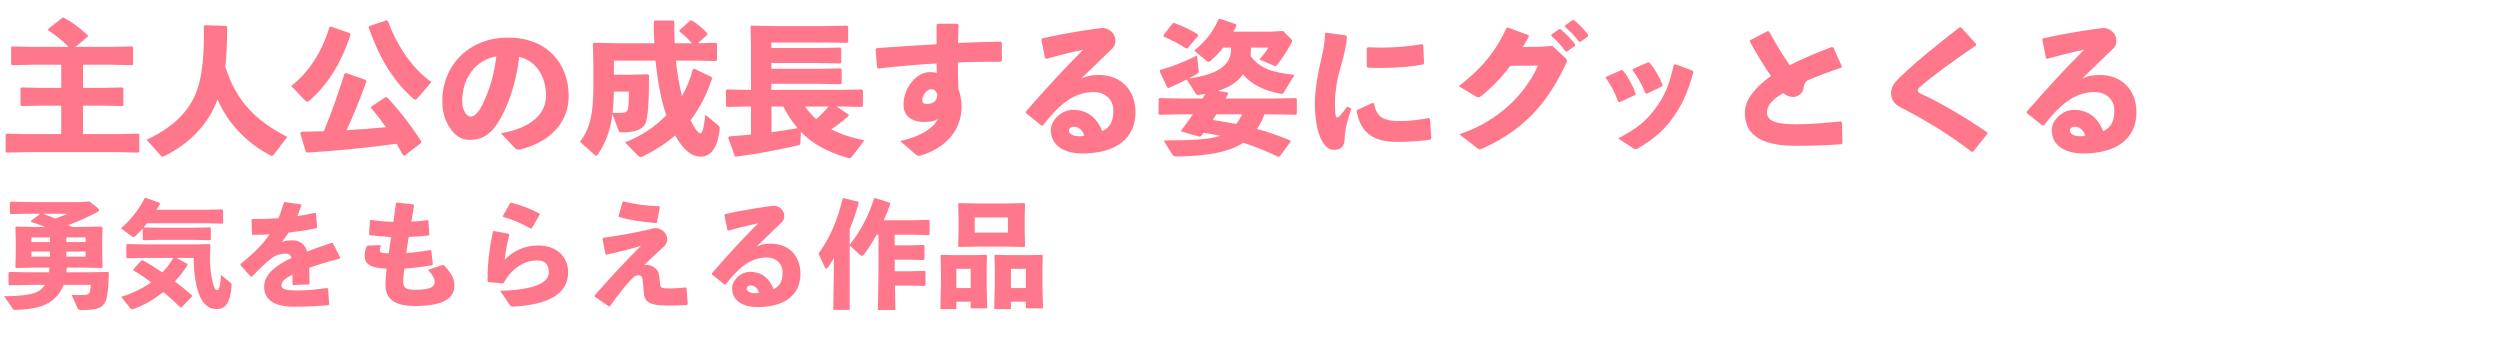 <svg width="900" height="122" viewBox="0 0 900 122" fill="none" xmlns="http://www.w3.org/2000/svg">
<path d="M11.128 16.866H24.7C22.36 14.527 19.812 12.498 17.316 10.886L17.368 10.418L22.464 6.363H22.984C25.844 7.871 28.756 10.055 31.616 12.707V13.175L27.196 16.866H40.612L47.58 16.71L47.892 16.971V23.21L47.58 23.471L40.612 23.314H29.9V31.634H37.232L44.096 31.479L44.408 31.738V37.926L44.096 38.187L37.232 38.031H29.9V48.275H42.328L49.816 48.118L50.128 48.379V54.67L49.816 54.931L42.328 54.775H9.672L2.392 54.931L2.028 54.618V48.431L2.34 48.118L9.672 48.275H22.048V38.031H14.56L7.748 38.187L7.384 37.874V31.791L7.696 31.479L14.56 31.634H22.048V23.314H11.128L4.368 23.471L4.004 23.159V17.023L4.316 16.71L11.128 16.866ZM81.432 9.327L81.796 9.691C81.744 15.306 81.588 19.831 81.12 24.043C85.176 36.886 92.456 43.594 103.428 49.315L98.488 55.763C98.332 55.971 98.124 56.075 97.916 56.075C97.708 56.075 97.448 55.971 97.136 55.815C88.504 51.291 81.9 44.114 78.312 35.794C75.14 44.583 68.224 51.758 59.176 56.178C58.916 56.282 58.708 56.386 58.5 56.386C58.344 56.386 58.188 56.282 57.98 56.127L52.78 50.303C62.608 45.727 69.264 39.383 71.656 30.127C72.852 25.498 73.58 19.102 73.372 9.431L73.736 9.067L81.432 9.327ZM108.056 47.858L108.472 47.443C111.176 47.391 113.88 47.339 116.584 47.234C119.288 40.734 121.68 33.922 124.02 26.538L124.54 26.279L131.664 28.774L131.924 29.294C129.532 35.846 127.296 41.514 124.748 46.87C129.48 46.611 134.212 46.246 138.944 45.779C137.228 43.334 135.46 41.047 133.536 38.758L133.64 38.395L138.788 34.962L139.36 35.066C143.832 39.798 147.94 45.102 151.632 50.874L151.58 51.447L145.704 56.023L145.08 55.867C144.3 54.462 143.572 53.059 142.792 51.758C131.872 53.215 120.64 54.358 110.604 54.931L110.084 54.618L108.056 47.858ZM155.324 29.555L150.176 35.483C149.916 35.794 149.76 35.898 149.552 35.898C149.344 35.898 149.136 35.794 148.824 35.535C140.66 28.41 136.084 19.415 132.704 9.847L132.964 9.379L139.152 7.299L139.62 7.507C142.428 15.203 147.524 23.991 155.324 29.555ZM109.72 36.054L104.832 30.959C111.332 25.915 116.012 18.427 118.56 9.847L119.08 9.535L125.996 11.979L126.204 12.498C123.032 22.015 118.612 29.866 111.436 36.211C111.176 36.471 110.916 36.575 110.656 36.575C110.344 36.575 110.032 36.419 109.72 36.054ZM185.38 53.319L180.336 47.962C191.516 46.09 196.56 40.734 196.56 34.495C196.56 26.59 192.192 21.599 186.888 20.506C185.848 30.334 182.468 39.486 178.88 44.739C176.072 48.846 173.16 50.355 169.104 50.355C165.984 50.355 163.748 48.846 161.772 45.727C160.264 43.386 159.224 40.526 159.224 36.315C159.224 23.73 168.636 13.539 182.936 13.539C197.132 13.539 204.724 23.055 204.724 34.599C204.724 44.062 198.068 51.239 187.044 53.839C186.316 53.891 185.952 53.891 185.38 53.319ZM178.672 20.299C171.08 21.599 166.4 28.306 166.4 36.315C166.4 38.031 166.712 39.279 167.284 40.267C167.856 41.306 168.584 41.983 169.416 41.983C170.612 41.983 172.12 40.786 173.524 37.978C176.436 32.154 177.892 26.642 178.672 20.299ZM235.976 21.806H221V26.902H226.72L233.272 26.747L233.636 27.11C233.688 36.575 233.272 42.346 232.336 44.478C231.348 46.715 228.384 47.651 223.808 47.651C223.184 47.651 222.924 47.495 222.716 47.026L220.48 41.099C219.7 47.13 218.036 51.395 215.228 55.606C215.02 55.867 214.864 56.075 214.656 56.075C214.5 56.075 214.292 55.971 214.032 55.711L208.78 51.031C212.576 46.142 213.616 40.526 213.616 30.959V23.73L213.46 15.774L213.824 15.411L222.456 15.566H235.56C235.404 13.123 235.352 10.523 235.352 7.819L235.664 7.403H242.424L242.736 7.767C242.736 10.575 242.788 13.123 242.892 15.566H249.08C247.728 13.954 246.272 12.655 244.66 11.406L244.556 10.938L248.456 7.403L248.976 7.299C251.004 8.547 252.98 10.21 254.644 11.979L254.592 12.55L251.212 15.566L257.764 15.411L258.128 15.774V21.599L257.764 21.962L250.12 21.806H243.308C243.776 26.122 244.452 30.387 245.492 34.599C247.208 31.582 248.508 28.515 249.392 24.979L249.912 24.718L256.1 27.683L256.36 28.255C254.54 33.767 251.992 38.81 248.612 43.282C250.328 46.819 251.576 48.014 252.096 48.014C252.72 48.014 253.24 46.974 253.968 41.306L258.44 45.05C258.96 45.467 259.168 45.779 259.116 46.403C258.388 53.37 255.788 56.386 252.252 56.386C249.392 56.386 246.376 54.67 243.048 48.742C239.668 51.706 235.716 54.203 231.452 56.282C231.14 56.438 230.88 56.542 230.62 56.542C230.36 56.542 230.048 56.386 229.736 56.075L225.004 51.239C230.776 49.002 235.768 45.727 239.876 41.462C238.94 38.862 238.264 36.106 237.692 33.403C236.912 29.555 236.392 25.706 235.976 21.806ZM226.408 32.986H221C220.948 35.535 220.792 38.083 220.532 40.63C221.988 40.682 223.34 40.682 224.328 40.578C225.316 40.474 225.836 40.163 226.096 39.123C226.304 38.187 226.408 35.483 226.408 32.986ZM305.5 41.255V41.775C303.16 43.751 301.288 45.206 299.26 46.559C302.64 48.327 306.54 49.575 311.168 50.562L306.748 56.334C306.488 56.699 306.228 56.907 305.76 56.907C305.552 56.907 305.344 56.855 305.084 56.803C297.856 54.722 292.5 51.758 288.34 47.495L288.132 51.343C288.08 51.914 287.976 52.175 287.248 52.331C280.592 53.839 273.26 55.346 264.992 56.386L264.524 56.23L262.132 49.575L262.496 49.106C265.252 48.898 267.852 48.691 270.348 48.431V38.343H269.568L261.716 38.498L261.352 38.083V32.519L261.768 32.206L269.568 32.362H270.348V16.035L270.192 9.587L270.556 9.223L278.148 9.379H297.596L304.928 9.223L305.344 9.587V14.995L305.032 15.411L297.752 15.306H277.68V17.282H294.84L302.484 17.127L302.848 17.543V22.483L302.536 22.846L294.84 22.691H277.68V24.77H294.996L302.64 24.614L303.004 25.03V29.971L302.692 30.334L294.996 30.178H277.68V32.362H302.952L310.284 32.206L310.648 32.571V38.135L310.284 38.498L302.952 38.343H301.184L305.5 41.255ZM298.324 38.343H289.796C290.992 40.007 292.344 41.566 293.852 42.919C295.464 41.514 296.92 39.955 298.324 38.343ZM281.996 38.343H277.732V47.599C280.852 47.182 283.972 46.715 287.092 46.142C285.064 43.751 283.4 41.099 281.996 38.343ZM329.94 55.815L324.012 50.77C331.552 49.211 336.284 45.934 337.636 42.711C336.96 43.386 335.504 43.907 332.644 43.907C327.86 43.907 325.26 41.41 325.26 37.718C325.26 31.53 330.044 25.966 334.62 25.966C336.232 25.966 336.752 26.122 337.22 26.227C337.22 25.082 337.22 24.095 337.168 22.846C330.512 23.21 323.492 23.834 316.16 24.666L315.744 24.355L315.224 17.802L315.588 17.334C322.816 16.814 330.2 16.294 337.168 15.931C337.168 13.694 337.168 11.354 337.168 8.911L337.48 8.547H344.656L345.072 8.963C345.02 11.354 344.968 13.486 344.916 15.463C350.116 15.255 355.316 15.046 360.256 14.995L360.672 15.358V21.858L360.256 22.223C355.108 22.223 349.908 22.274 344.864 22.483C344.864 25.343 344.864 28.358 345.02 31.895C345.696 33.87 346.164 36.263 346.164 38.239C346.164 41.618 345.436 44.114 343.98 46.767C341.432 51.343 336.96 54.203 332.02 55.815C331.812 55.867 331.656 55.919 331.5 55.971C331.24 56.075 330.98 56.075 330.772 56.075C330.46 56.075 330.2 55.971 329.94 55.815ZM337.428 34.13C337.064 32.675 336.232 32.102 335.192 32.102C333.736 32.102 332.02 34.339 332.02 35.95C332.02 36.938 332.332 37.407 333.684 37.407C335.816 37.407 337.324 36.523 337.428 34.13ZM376.636 21.183L376.22 20.922L374.868 14.267L375.18 13.799C383.084 12.03 391.092 10.783 396.76 10.055C399.36 10.055 401.544 12.082 401.544 14.579C401.544 15.514 401.388 16.503 400.608 17.282C396.396 21.442 393.484 24.095 389.168 28.358C391.664 27.11 393.484 27.006 395.668 27.006C403.52 27.006 408.772 32.362 408.772 40.422C408.772 49.886 401.648 55.242 389.636 55.242C383.5 55.242 378.3 52.694 378.3 46.767C378.3 43.386 382.044 39.538 386.256 39.538C392.444 39.538 395.408 43.594 396.812 47.234C399.88 45.779 400.816 43.334 400.816 39.694C400.816 36.054 398.06 33.142 393.744 33.142C386.308 33.142 380.952 38.031 375.44 45.154L374.92 45.206L369.356 40.734L369.304 40.163C376.48 31.947 383.032 24.77 389.948 17.907C385.996 18.738 381.42 19.831 376.636 21.183ZM390.312 48.898C389.792 46.663 388.024 45.623 386.776 45.623C385.736 45.623 384.8 46.038 384.8 46.974C384.8 48.066 385.996 49.054 388.648 49.054C389.376 49.054 389.896 49.002 390.312 48.898ZM425.932 35.483H432.952C433.264 34.91 433.576 34.391 433.888 33.819C433.212 33.922 432.484 34.026 431.756 34.13C430.924 34.234 430.768 34.182 430.508 33.767L427.232 28.619C425.412 29.555 423.28 30.543 420.68 31.686L420.212 31.479L417.508 25.759L417.612 25.186C422.344 23.887 426.452 22.223 430.924 19.986L431.496 25.186C431.6 25.654 431.496 26.227 431.236 26.383C430.248 27.006 429.156 27.631 427.96 28.255C435.708 27.215 439.608 25.134 441.532 22.742C442.832 21.078 443.196 19.206 443.196 17.282V17.127H440.336C438.88 19.05 437.32 20.663 435.708 21.962C435.448 22.171 435.24 22.274 435.032 22.274C434.876 22.274 434.668 22.171 434.408 21.962L429.936 18.218C434.2 14.63 436.644 11.511 438.672 6.935L439.14 6.727L444.964 8.755L445.12 9.275C444.756 10.002 444.392 10.73 443.976 11.406H457.184L461.916 11.146L464.672 13.902C464.984 14.162 465.14 14.475 465.14 14.787C465.14 15.046 465.036 15.306 464.88 15.566C463.32 18.323 461.76 20.819 459.836 23.314C459.576 23.627 459.368 23.782 459.16 23.782C458.952 23.782 458.744 23.678 458.484 23.575L453.388 21.442C455.208 19.311 455.988 18.27 456.612 17.127H450.32V17.802C450.32 18.582 450.268 19.363 450.216 20.142C453.804 25.03 458.588 26.07 466.024 26.954L462.072 33.455C461.864 33.819 461.552 33.819 460.876 33.715C455.364 32.727 450.476 30.439 447.46 26.747C445.38 29.814 441.948 31.634 438.464 32.727L441.948 33.298L442.156 33.715C441.844 34.339 441.532 34.91 441.22 35.483H458.016L466.544 35.327L466.856 35.587V41.047L466.544 41.306L458.016 41.151H455.208C454.532 43.023 453.648 44.791 452.504 46.403C456.456 47.495 460.356 48.846 464.516 50.562L464.62 51.031L460.668 56.334L460.096 56.438C455.884 54.358 451.828 52.746 447.616 51.395C441.948 55.087 433.212 56.23 423.54 56.334C422.812 56.334 422.344 56.178 421.876 55.398L418.912 50.562C427.7 50.511 434.616 50.407 439.4 48.898C437.372 48.483 435.344 48.066 433.316 47.806C433.004 48.222 432.692 48.587 432.38 49.002L431.86 49.211L425.412 47.391L425.256 46.87C426.816 44.895 428.22 43.023 429.468 41.151H425.932L417.456 41.306L417.092 40.995V35.639L417.404 35.327L425.932 35.483ZM447.148 41.151H437.892C437.476 41.827 437.06 42.502 436.592 43.178C439.4 43.647 442.208 44.062 445.016 44.635C445.848 43.594 446.576 42.398 447.148 41.151ZM431.34 12.863L427.492 17.439H426.92C424.736 15.879 421.616 14.319 418.964 13.226L418.86 12.655L422.136 8.391L422.76 8.287C425.516 9.275 428.792 10.835 431.184 12.342L431.34 12.863ZM492.024 17.439L492.336 17.023C494.052 17.075 495.716 17.127 497.328 17.127C502.268 17.127 506.792 16.762 511.992 15.879L512.356 16.191L512.668 22.742L512.356 23.159C508.456 23.991 502.996 24.459 497.328 24.459C495.664 24.459 494.052 24.459 492.388 24.355L492.024 23.887V17.439ZM515.268 49.782L515.008 50.251C511.472 50.77 507.728 51.083 502.788 51.083C492.336 51.083 489.58 45.831 488.332 40.059L488.592 39.59L494.156 37.042L494.624 37.199C495.612 42.087 497.64 43.647 504.608 43.594C506.324 43.594 510.744 43.23 514.332 42.502L514.8 42.815L515.268 49.782ZM476.996 12.082L477.412 11.771L484.588 12.758L484.9 13.175C484.744 16.191 484.068 19.154 482.508 24.459C481.312 28.774 480.584 33.09 480.584 36.523C480.584 39.279 480.636 40.63 480.896 41.775C481.052 42.45 481.572 42.502 482.352 41.722C483.184 40.786 484.276 39.383 485.004 38.343L486.512 39.123C484.952 43.542 484.172 46.819 484.068 50.094C484.016 52.434 482.872 53.891 480.48 53.943C478.4 53.995 477.152 52.85 475.956 50.77C474.812 48.846 473.356 44.635 473.356 37.147C473.356 32.467 474.448 26.122 475.644 21.338C476.424 17.907 476.944 15.15 476.996 12.082ZM558.48 12.915L558.532 12.447L561.236 10.523L561.756 10.47C563.68 12.082 565.5 13.902 567.06 15.982L567.008 16.503L564.148 18.53H563.628C562.016 16.398 560.56 14.682 558.48 12.915ZM563.368 9.639L563.42 9.171L566.072 7.247L566.592 7.195C568.516 8.807 570.18 10.47 571.74 12.55L571.688 13.07L568.984 15.046H568.464C566.852 12.915 565.448 11.406 563.368 9.639ZM553.696 23.627L543.764 23.678C540.592 27.838 537.212 31.375 533.416 34.443C532.844 34.858 532.532 35.066 532.168 35.066C531.96 35.066 531.7 34.962 531.336 34.755L525.148 31.011C533.312 24.823 538.564 18.375 542.36 10.055L542.828 9.899L550.264 12.655L550.368 13.175C549.692 14.475 549.016 15.671 548.236 16.919L554.892 16.814L558.844 16.503L563.368 20.715C563.836 21.131 564.096 21.442 564.096 21.806C564.096 22.067 563.992 22.378 563.784 22.846C557.232 36.938 548.808 46.559 534.04 53.319C533.364 53.578 533 53.734 532.688 53.734C532.428 53.734 532.168 53.63 531.804 53.319L525.356 48.327C536.952 44.531 547.872 36.263 553.696 23.627ZM583.684 25.238H584.152C586.076 27.631 587.688 30.595 588.884 33.715L588.676 34.182L583.06 36.782L582.592 36.627C581.396 33.507 580.044 30.646 578.016 28.047L578.224 27.631L583.684 25.238ZM593.304 22.43L593.772 22.535C595.696 24.718 597.308 27.474 598.556 30.646L598.348 31.114L592.836 33.715L592.368 33.611C591.12 30.439 589.56 27.735 587.688 25.238L587.844 24.823L593.304 22.43ZM609.372 25.447L609.632 25.915C607.5 33.611 605.68 37.407 602.404 42.139C599.024 47.026 595.176 50.147 589.664 53.422C589.3 53.63 589.04 53.734 588.832 53.734C588.572 53.734 588.364 53.63 588.052 53.422L582.54 49.834C589.248 46.298 592.368 43.803 595.8 39.227C599.18 34.755 600.896 30.802 602.56 23.314L603.028 23.107L609.372 25.447ZM663.296 51.447L662.984 51.914C658.2 52.279 653.156 52.486 646.604 52.486C634.124 52.486 628.144 48.691 628.144 40.526C628.144 35.794 632.044 31.27 637.556 27.37C635.008 23.73 632.252 19.154 629.964 14.995L630.068 14.475L636.36 11.198L636.88 11.354C639.168 15.514 641.768 19.883 644.264 23.471C648.996 21.078 654.3 18.843 659.5 16.919L660.02 17.127L663.088 23.939L662.88 24.355C658.356 25.863 653.728 27.631 650.712 28.93C649.88 29.607 649.412 30.282 649.308 31.53C649.152 33.611 647.176 34.91 645.564 34.91C644.16 34.91 643.016 34.391 641.976 33.507C637.92 35.846 636.1 38.031 636.1 40.474C636.1 43.959 640.52 44.739 646.656 44.739C651.232 44.739 656.328 44.374 662.672 43.699L663.088 44.011L663.296 51.447ZM710.304 54.618L709.836 54.67C701.828 48.535 694.184 43.803 684.252 38.654C682.12 37.562 680.768 35.95 680.768 33.559C680.768 31.427 681.912 29.814 683.68 28.099C689.608 22.326 697.46 16.035 705.416 9.847H705.988L711.396 15.826V16.346C704.064 21.338 696.212 26.902 691.168 31.323C690.648 31.738 690.336 32.31 690.388 32.675C690.44 33.038 690.804 33.403 691.272 33.611C697.98 36.678 707.392 42.087 715.4 47.651L715.452 48.17L710.304 54.618ZM736.98 21.183L736.564 20.922L735.212 14.267L735.524 13.799C743.428 12.03 751.436 10.783 757.104 10.055C759.704 10.055 761.888 12.082 761.888 14.579C761.888 15.514 761.732 16.503 760.952 17.282C756.74 21.442 753.828 24.095 749.512 28.358C752.008 27.11 753.828 27.006 756.012 27.006C763.864 27.006 769.116 32.362 769.116 40.422C769.116 49.886 761.992 55.242 749.98 55.242C743.844 55.242 738.644 52.694 738.644 46.767C738.644 43.386 742.388 39.538 746.6 39.538C752.788 39.538 755.752 43.594 757.156 47.234C760.224 45.779 761.16 43.334 761.16 39.694C761.16 36.054 758.404 33.142 754.088 33.142C746.652 33.142 741.296 38.031 735.784 45.154L735.264 45.206L729.7 40.734L729.648 40.163C736.824 31.947 743.376 24.77 750.292 17.907C746.34 18.738 741.764 19.831 736.98 21.183ZM750.656 48.898C750.136 46.663 748.368 45.623 747.12 45.623C746.08 45.623 745.144 46.038 745.144 46.974C745.144 48.066 746.34 49.054 748.992 49.054C749.72 49.054 750.24 49.002 750.656 48.898Z" fill="#FF778B"/>
<path d="M36.792 86.392V90.802L36.918 96.178L36.582 96.472L30.324 96.347H24.066C24.024 96.892 23.982 97.481 23.898 98.026H31.92L38.892 97.9L39.186 98.195C39.144 100.841 38.976 103.529 38.682 105.671C38.01 110.459 36.372 111.635 29.19 111.635C28.476 111.635 28.14 111.383 27.888 110.837L25.746 106.133C27.678 106.259 29.232 106.217 30.408 106.175C31.542 106.133 32.172 105.797 32.382 104.957C32.55 104.201 32.634 103.277 32.718 102.563H22.89C21.798 105.503 20.202 107.057 18.564 108.317C16.086 110.333 11.256 111.509 5.586 111.551C4.914 111.551 4.872 111.551 4.62 111.173L1.47 106.637C8.484 106.637 12.558 105.881 14.448 104.453C15.036 103.991 15.624 103.403 16.17 102.563H10.332L3.36 102.689L3.066 102.395V98.195L3.36 97.9L10.332 98.026H17.64C17.724 97.481 17.724 96.892 17.766 96.347H12.264L5.838 96.472L5.544 96.178L5.67 90.802V86.392L5.544 81.814L5.838 81.562L12.264 81.689H16.254C14.7 81.058 13.02 80.471 11.172 79.882L11.088 79.546L14.532 76.942H10.206L3.864 77.069L3.57 76.817V72.91L3.906 72.617L10.206 72.743H28.98L32.172 72.532L35.028 74.758C35.448 75.094 35.7 75.347 35.7 75.599C35.7 75.892 35.364 76.144 34.776 76.481C31.458 78.203 28.476 79.588 24.612 81.016C25.032 81.227 25.452 81.436 25.872 81.689H30.324L36.582 81.562L36.918 81.898L36.792 86.392ZM23.856 85.469V87.148H30.828V85.469H23.856ZM30.828 90.55H23.856V92.398H30.828V90.55ZM17.976 92.398V90.55H11.298V92.398H17.976ZM11.298 87.148H17.976V85.469H11.298V87.148ZM24.402 76.942H15.456C16.926 77.447 18.396 78.076 19.866 78.707C21.504 78.118 23.016 77.489 24.402 76.942ZM63.588 92.861L67.452 95.002L67.536 95.422C66.192 97.564 64.638 99.496 62.958 101.303C65.184 102.983 67.284 104.705 69.132 106.343L69.09 106.763L65.352 110.669H64.932C63.168 108.905 61.068 107.015 58.8 105.125C55.314 107.897 51.576 109.997 48.048 111.257C47.88 111.299 47.754 111.341 47.628 111.341C47.292 111.341 47.04 111.131 46.788 110.837L43.638 106.847C47.67 105.629 51.282 103.907 54.39 101.639C52.248 100.001 50.064 98.531 48.006 97.355V96.934L50.946 93.743L51.366 93.701C53.676 94.96 56.112 96.472 58.464 98.069C59.136 97.355 59.766 96.641 60.354 95.885C61.11 94.918 61.74 93.91 62.37 92.861H51.702L45.78 92.987L45.486 92.734V88.115L45.738 87.862L51.702 87.989H70.686L75.432 87.862L75.726 88.156L75.6 92.692C75.6 96.472 75.852 98.909 76.776 102.353C77.238 104.033 77.616 104.453 78.162 104.453C78.666 104.453 79.338 103.655 79.548 98.951L82.866 101.681C83.412 102.143 83.412 102.269 83.37 102.773C82.908 109.283 81.018 111.257 78.036 111.257C74.844 111.257 72.156 109.199 70.686 102.605C69.972 99.454 69.678 95.969 69.762 92.861H63.588ZM56.364 75.514H74.508L80.052 75.388L80.304 75.599V80.302L80.052 80.513L74.508 80.386H52.92C52.542 80.891 52.122 81.394 51.702 81.856L57.162 81.983H70.098L75.642 81.856L75.894 82.067V86.266L75.642 86.477L70.098 86.35H57.162L51.66 86.477L51.366 86.225V82.276C50.484 83.284 49.602 84.166 48.762 84.965C48.51 85.216 48.258 85.3 48.048 85.3C47.838 85.3 47.628 85.216 47.418 85.049L43.512 82.192C46.536 79.672 49.812 75.85 52.08 71.314L52.458 71.231L57.498 73.037L57.582 73.499C57.204 74.171 56.784 74.843 56.364 75.514ZM86.604 95.507V95.044C91.308 91.222 94.626 87.989 97.062 84.335C95.046 84.502 92.946 84.544 90.972 84.544L90.72 84.293L90.552 79.126L90.846 78.874C93.996 78.874 97.104 78.79 100.212 78.581C100.968 76.859 101.598 75.01 102.186 72.953L102.522 72.743L108.276 73.582L108.528 73.876C108.024 75.347 107.52 76.606 107.058 77.825C109.158 77.489 111.258 77.111 113.358 76.606L113.736 76.817L114.156 81.772L113.904 82.15C110.838 82.781 107.394 83.326 103.908 83.746C103.236 84.754 102.312 86.056 101.472 87.064C102.732 86.686 103.74 86.519 105.42 86.519C108.024 86.519 109.914 88.156 110.544 90.55C113.19 89.543 116.172 88.493 119.448 87.4L119.868 87.569L122.472 92.734L122.262 93.112C118.02 94.204 114.408 95.296 111.3 96.43C111.384 98.069 111.426 100.127 111.468 102.143L111.174 102.395L105.63 102.605L105.294 102.353C105.294 101.135 105.294 99.874 105.294 98.909C102.732 100.127 101.304 101.303 101.304 102.731C101.304 104.159 102.984 104.537 106.722 104.579C109.788 104.621 113.988 104.243 117.684 103.697L118.104 103.949L118.482 109.535L118.23 109.871C114.24 110.207 110.712 110.417 105.798 110.417C97.314 110.417 95.088 106.847 95.088 103.235C95.088 99.203 98.49 96.388 102.396 94.162C103.152 93.743 103.992 93.323 104.916 92.903C104.706 91.853 104.076 91.306 102.816 91.306C101.136 91.306 99.498 91.727 98.028 92.776C96.18 94.121 93.324 96.808 90.72 99.581L90.3 99.623L86.604 95.507ZM136.878 88.24L137.088 88.576C136.92 89.081 136.752 89.543 136.752 90.13C136.752 91.055 137.592 91.18 139.944 91.18C140.28 88.829 140.532 87.106 140.784 85.343C137.844 85.174 135.366 84.965 133.098 84.671L132.846 84.293L133.182 79.421L133.518 79.168C136.122 79.546 138.684 79.799 141.624 79.882C141.96 77.573 142.296 75.221 142.548 73.121L142.926 72.91L148.764 73.582L149.058 73.96C148.806 75.725 148.47 77.74 148.092 79.799C150.024 79.715 151.914 79.504 153.888 79.252L154.224 79.504L154.56 84.46L154.182 84.796C152.04 85.049 149.604 85.216 147.126 85.3C146.79 87.275 146.496 89.249 146.244 91.097C148.974 90.928 151.914 90.55 154.896 90.004L155.274 90.257L155.82 95.171L155.568 95.507C151.956 96.094 148.638 96.472 145.572 96.725C145.362 98.362 145.152 99.707 145.152 101.429C145.152 103.529 146.118 104.327 149.31 104.327C154.938 104.327 156.492 103.235 156.492 101.513C156.492 100.631 156.072 99.287 154.098 97.144L159.096 95.465C159.516 95.338 159.852 95.507 160.02 95.716C163.086 98.951 163.59 100.925 163.59 102.857C163.59 107.057 160.146 110.165 149.352 110.165C141.12 110.165 138.768 106.847 138.768 102.563C138.768 100.169 138.978 98.489 139.188 96.725C133.602 96.43 131.292 95.338 131.292 91.978C131.292 90.971 131.46 89.921 132.048 88.576L132.384 88.409L136.878 88.24ZM181.146 78.076L181.02 77.74L183.624 73.162L184.044 72.953C187.32 73.835 190.428 74.885 194.208 76.859L194.292 77.278L191.436 82.192L191.016 82.276C187.614 80.386 184.8 79.126 181.146 78.076ZM177.45 83.326L177.87 83.159L183.12 84.166L183.372 84.544C182.532 87.611 182.07 90.341 181.692 93.49C184.884 90.172 189.126 88.367 193.704 88.367C200.718 88.367 204.54 92.734 204.54 98.026C204.54 106.217 196.602 109.745 184.884 110.375C184.128 110.375 183.876 110.333 183.54 109.829L180.054 104.705C191.31 104.369 197.568 102.143 197.568 98.111C197.568 95.591 196.686 93.743 193.2 93.743C189.42 93.743 184.758 95.843 181.356 101.807L180.936 102.017L175.812 101.555L175.518 101.177C175.434 95.38 176.19 89.332 177.45 83.326ZM218.274 91.684L217.98 91.475L216.888 85.93L217.14 85.594C222.852 84.838 227.01 84.082 233.604 82.612C233.94 82.528 235.452 82.109 235.956 82.109C238.014 82.109 240.198 83.788 240.198 86.225C240.198 87.442 239.61 88.198 239.064 88.703C236.922 90.719 234.486 92.861 231.924 95.422C233.94 95.044 236.67 96.388 237.09 98.32C237.342 99.496 237.51 100.589 237.594 101.723C237.72 103.655 237.888 103.823 241.122 103.823C243.264 103.823 245.28 103.655 246.792 103.487L247.17 103.697L247.59 109.409L247.338 109.787C245.238 109.913 242.97 109.997 240.282 109.997C232.974 109.997 232.008 108.233 231.756 105.209C231.63 103.613 231.546 102.101 231.252 100.295C231.084 99.454 230.706 99.076 229.74 99.076C228.9 99.076 228.228 99.496 226.842 101.051C224.49 103.613 222.348 106.385 219.618 110.165L219.156 110.291L214.074 106.763V106.343C220.29 99.245 225.288 93.953 230.748 88.493C227.01 89.626 222.852 90.719 218.274 91.684ZM222.894 78.118L222.684 77.782L224.112 72.701L224.448 72.49C228.228 73.499 232.428 74.087 237.3 74.254L237.552 74.549L236.502 80.093L236.124 80.302C231.21 79.882 227.136 79.337 222.894 78.118ZM262.206 83.032L261.87 82.823L260.778 77.447L261.03 77.069C267.414 75.641 273.882 74.632 278.46 74.044C280.56 74.044 282.324 75.683 282.324 77.698C282.324 78.454 282.198 79.252 281.568 79.882C278.166 83.243 275.814 85.385 272.328 88.829C274.344 87.82 275.814 87.737 277.578 87.737C283.92 87.737 288.162 92.062 288.162 98.573C288.162 106.217 282.408 110.543 272.706 110.543C267.75 110.543 263.55 108.485 263.55 103.697C263.55 100.967 266.574 97.859 269.976 97.859C274.974 97.859 277.368 101.135 278.502 104.075C280.98 102.899 281.736 100.925 281.736 97.984C281.736 95.044 279.51 92.692 276.024 92.692C270.018 92.692 265.692 96.641 261.24 102.395L260.82 102.437L256.326 98.825L256.284 98.362C262.08 91.727 267.372 85.93 272.958 80.386C269.766 81.058 266.07 81.941 262.206 83.032ZM273.252 105.419C272.832 103.613 271.404 102.773 270.396 102.773C269.556 102.773 268.8 103.109 268.8 103.865C268.8 104.747 269.766 105.545 271.908 105.545C272.496 105.545 272.916 105.503 273.252 105.419ZM305.886 82.528V88.073C309.54 83.662 312.816 77.531 314.664 71.398L315 71.314L320.418 72.995L320.502 73.457C319.872 75.305 319.032 77.32 318.15 79.294H328.398L334.32 79.168L334.656 79.463V84.335L334.32 84.629L328.398 84.502H322.098V88.325H327.432L332.472 88.198L332.808 88.493V93.323L332.472 93.617L327.432 93.49H322.098V97.648H327.6L332.85 97.522L333.186 97.817V102.647L332.85 102.941L327.6 102.815H322.182L322.35 111.593H316.05L316.26 97.481V84.502H315.546C314.118 87.148 312.564 89.626 311.052 91.6C310.8 91.894 310.548 92.105 310.254 92.105C310.086 92.105 309.876 91.978 309.624 91.769L305.886 88.367V111.551H299.964L300.174 98.573V92.819C299.418 94.288 298.746 95.338 297.99 96.347C297.78 96.599 297.612 96.725 297.444 96.725C297.276 96.725 297.108 96.556 296.982 96.305L294.63 91.306C298.62 85.972 301.518 79.337 303.324 71.525L303.702 71.314L308.952 72.617L309.162 72.995C308.154 76.606 307.062 79.715 305.886 82.528ZM369.306 108.611H363.93V111.257H357.924L358.134 102.311V96.641L358.008 92.02L358.26 91.727L363.132 91.853H370.314L375.102 91.727L375.396 92.02L375.27 96.641V102.269L375.48 111.005H369.306V108.611ZM369.306 103.697V96.766H363.93V103.697H369.306ZM349.44 108.611H344.274V111.257H338.52L338.73 102.311V96.641L338.604 92.02L338.856 91.727L343.728 91.853H350.196L355.026 91.727L355.32 92.02L355.194 96.641V102.269L355.404 111.005H349.44V108.611ZM349.44 103.697V96.766H344.274V103.697H349.44ZM352.002 88.787L345.24 88.912L344.946 88.618L345.072 83.326V78.623L344.946 73.415L345.24 73.121L352.002 73.246H361.956L368.718 73.121L369.012 73.415L368.886 78.329V82.612L369.012 88.618L368.718 88.912L361.956 88.787H352.002ZM350.91 83.746H362.838V78.287H350.91V83.746Z" fill="#FF778B"/>
</svg>
